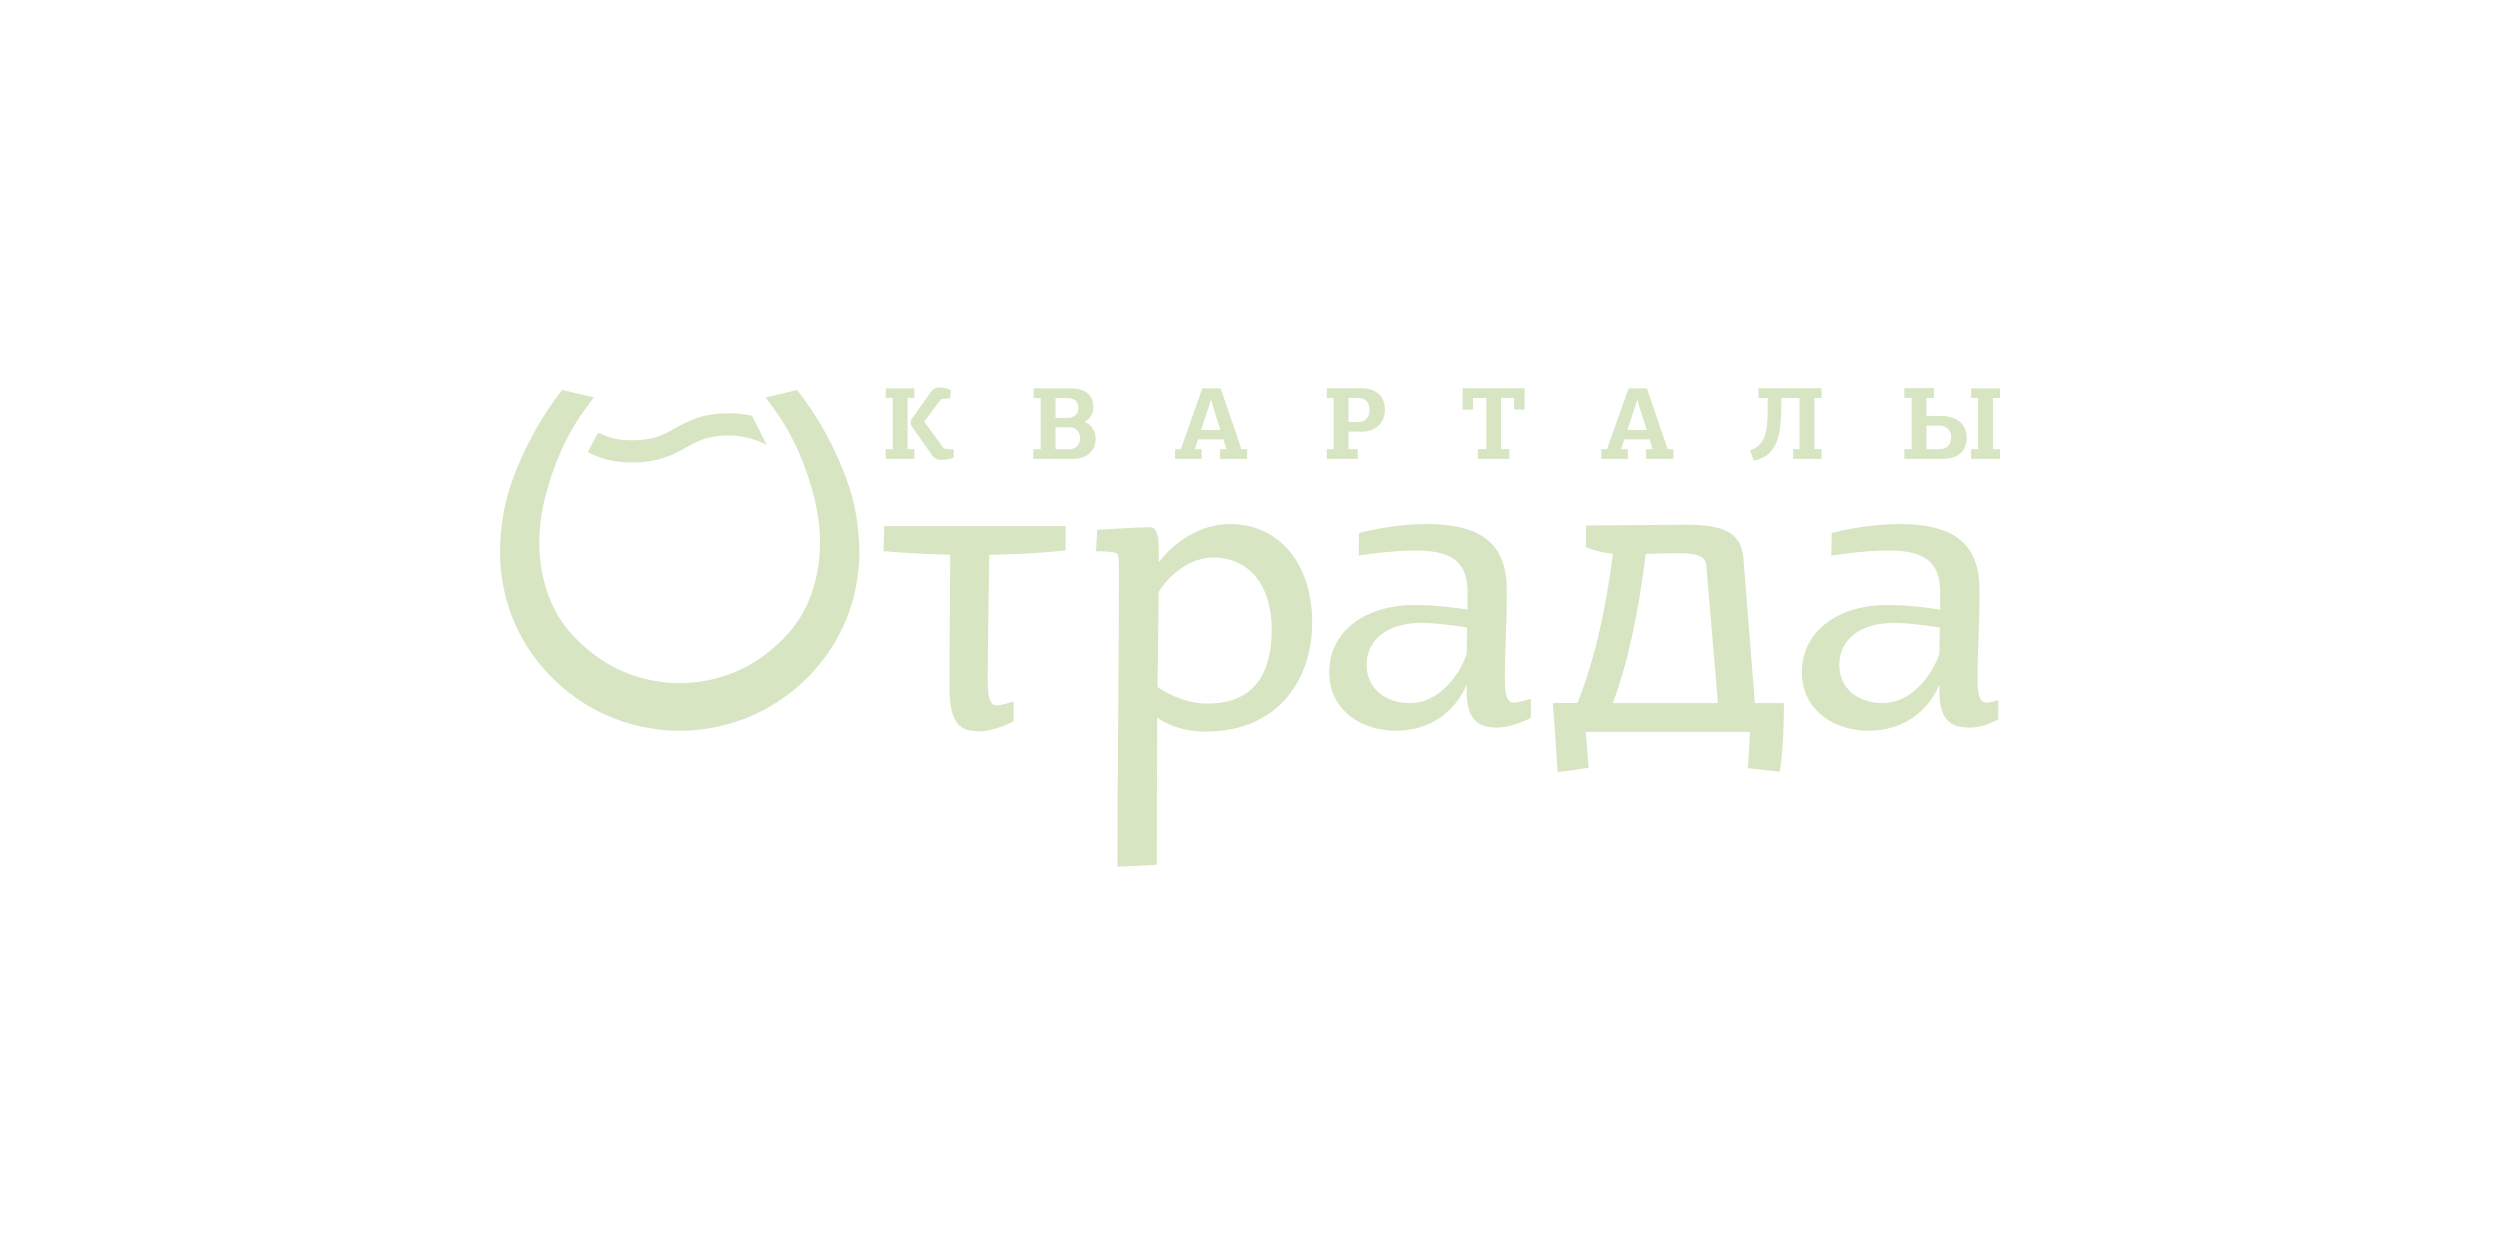 <svg width="200" height="100" viewBox="0 0 200 100" fill="none" xmlns="http://www.w3.org/2000/svg">
<path d="M70.734 42.093H85.248V44.034C85.248 44.034 82.834 44.323 79.138 44.387C79.107 47.749 79.017 51.107 79.017 54.532C79.017 55.954 79.262 56.439 79.751 56.439C80.085 56.439 81.093 56.115 81.093 56.115V57.699C81.093 57.699 79.627 58.507 78.314 58.507C76.513 58.507 75.964 57.533 75.964 54.887C75.964 51.396 75.995 47.873 76.024 44.383C73.216 44.319 70.681 44.093 70.681 44.093L70.741 42.09L70.734 42.093Z" fill="#D8E5C2"/>
<path d="M92.603 54.953L92.694 47.35C92.878 47.038 94.469 44.605 97.093 44.605C99.875 44.605 101.737 46.79 101.737 50.31C101.737 53.773 100.433 56.315 96.522 56.285C94.361 56.266 92.613 54.959 92.603 54.953ZM92.543 69.187C92.543 66.659 92.574 57.416 92.574 57.416C92.574 57.416 93.939 58.495 96.323 58.526C101.986 58.597 104.975 54.641 104.975 49.78C104.975 45.135 102.35 41.924 98.41 41.924C94.849 41.924 92.728 44.959 92.728 44.959H92.698V43.916C92.698 42.827 92.543 42.202 91.995 42.172C91.231 42.172 87.779 42.391 87.779 42.391L87.685 44.105C87.685 44.105 89.061 44.075 89.396 44.293C89.486 44.353 89.516 44.883 89.516 45.383C89.516 52.213 89.396 62.515 89.396 69.344L92.543 69.187Z" fill="#D8E5C2"/>
<path d="M117.369 50.208C117.369 50.983 117.339 51.468 117.339 52.277C117.005 53.46 115.414 56.247 112.786 56.247C110.924 56.247 109.333 55.157 109.333 53.194C109.333 51.141 111.048 49.832 113.672 49.832C114.771 49.832 116.207 50.016 117.369 50.204V50.208ZM120.389 54.378C120.389 51.637 120.543 50.204 120.543 47.249C120.543 44.199 119.291 41.924 114.158 41.924C111.285 41.924 108.72 42.642 108.72 42.642L108.69 44.447C108.69 44.447 111.135 44.041 113.304 44.041C116.422 44.041 117.399 45.191 117.399 47.373V48.771C116.237 48.583 114.707 48.399 113.15 48.399C109.33 48.399 106.336 50.426 106.336 53.784C106.336 56.807 108.904 58.455 111.654 58.455C116.023 58.455 117.306 54.818 117.306 54.818H117.339V55.348C117.339 57.898 118.576 58.184 119.69 58.206C120.975 58.233 122.472 57.428 122.472 57.428V55.901C122.472 55.901 121.464 56.213 121.125 56.213C120.607 56.213 120.393 55.743 120.393 54.375L120.389 54.378Z" fill="#D8E5C2"/>
<path d="M155.179 50.208C155.179 50.983 155.15 51.468 155.15 52.277C154.811 53.46 153.224 56.247 150.596 56.247C148.734 56.247 147.143 55.157 147.143 53.194C147.143 51.141 148.854 49.832 151.483 49.832C152.581 49.832 154.017 50.016 155.179 50.204V50.208ZM158.207 54.378C158.207 51.637 158.361 50.204 158.361 47.249C158.361 44.199 157.108 41.924 151.976 41.924C149.103 41.924 146.538 42.642 146.538 42.642L146.505 44.447C146.505 44.447 148.948 44.041 151.118 44.041C154.236 44.041 155.213 45.191 155.213 47.373V48.771C154.052 48.583 152.521 48.399 150.964 48.399C147.143 48.399 144.15 50.426 144.15 53.784C144.15 56.807 146.719 58.455 149.468 58.455C153.837 58.455 155.119 54.818 155.119 54.818H155.15V55.348C155.15 57.898 156.386 58.184 157.499 58.206C158.785 58.233 159.861 57.537 159.861 57.537V56.01C159.861 56.01 159.27 56.213 158.937 56.213C158.417 56.213 158.203 55.743 158.203 54.375L158.207 54.378Z" fill="#D8E5C2"/>
<path d="M129.034 56.243C130.32 52.717 131.079 48.876 131.662 44.319C132.391 44.289 133.219 44.256 134.317 44.256C135.938 44.256 136.487 44.546 136.516 45.38L137.434 56.243H129.034ZM126.187 56.239H124.232L124.616 61.771C124.616 61.771 126.232 61.575 127.089 61.418L126.861 58.552H139.995C139.916 60.485 139.826 61.452 139.826 61.452L142.379 61.734C142.379 61.734 142.706 60.143 142.714 56.277H142.684L142.714 56.243H140.386L139.473 44.639C139.314 42.905 138.336 41.977 134.979 41.977L126.891 42.04L126.868 43.748C126.868 43.748 127.816 44.229 129.038 44.293C128.429 49.009 127.503 53.002 126.191 56.243L126.187 56.239Z" fill="#D8E5C2"/>
<path d="M60.159 33.264C59.558 33.129 58.944 33.063 58.328 33.068H58.14C56.064 33.106 54.982 33.711 54.03 34.249L54.011 34.26C53.128 34.76 52.364 35.193 50.721 35.223C49.454 35.246 48.709 35.016 47.969 34.666L47.863 34.614L47.803 34.716C47.545 35.155 47.304 35.604 47.081 36.061L47.028 36.179L47.141 36.235C47.969 36.63 48.958 36.998 50.56 36.998C50.623 36.998 50.687 36.998 50.751 36.994C52.838 36.956 53.921 36.343 54.884 35.803C55.767 35.302 56.527 34.87 58.174 34.839C59.513 34.813 60.599 35.223 61.329 35.576L60.163 33.264L60.159 33.264Z" fill="#D8E5C2"/>
<path d="M68.741 43.902C68.737 43.74 68.733 43.564 68.718 43.322C68.635 41.891 68.425 40.431 67.921 38.912C66.958 36.017 65.57 33.67 64.389 32.019C64.281 31.865 64.161 31.707 64.055 31.568L63.765 31.2L61.249 31.797L61.976 32.79C63.473 34.836 64.555 37.426 65.165 39.908C66.119 43.808 65.235 46.437 65.067 47.031C64.382 49.347 63.032 51.009 61.133 52.427C60.187 53.139 59.13 53.691 58.005 54.059C56.911 54.423 55.617 54.649 54.451 54.649H54.294C53.128 54.649 51.834 54.423 50.74 54.059C49.614 53.69 48.558 53.139 47.611 52.427C45.712 51.009 44.362 49.347 43.677 47.031C43.509 46.433 42.625 43.804 43.58 39.908C44.186 37.426 45.268 34.832 46.769 32.79L47.495 31.797L44.979 31.199L44.689 31.568C44.584 31.703 44.464 31.865 44.355 32.019C43.178 33.666 41.786 36.016 40.824 38.912C40.32 40.427 40.109 41.887 40.027 43.323C40.017 43.516 40.009 43.709 40.004 43.902L40 44.195L40.004 44.461C40.012 44.845 40.034 45.206 40.079 45.635C40.154 46.394 40.297 47.162 40.504 47.925C41.298 50.903 43.125 53.599 45.645 55.513C46.887 56.463 48.277 57.203 49.759 57.702C51.243 58.201 52.798 58.457 54.364 58.462H54.387C55.953 58.457 57.509 58.2 58.994 57.702C60.476 57.203 61.866 56.463 63.108 55.513C65.627 53.599 67.454 50.907 68.248 47.925C68.451 47.165 68.597 46.394 68.672 45.635C68.718 45.206 68.741 44.841 68.748 44.462L68.752 44.195L68.748 43.901L68.741 43.902Z" fill="#D8E5C2"/>
<path d="M72.606 35.934H73.151V36.716H70.857V35.934H71.422V31.831H70.857V31.068H73.151V31.831H72.606V35.934ZM75.52 35.885L76.291 35.96V36.619C76.152 36.674 76.002 36.713 75.832 36.742C75.697 36.766 75.56 36.78 75.422 36.784C75.212 36.795 75.043 36.772 74.907 36.712C74.776 36.655 74.652 36.547 74.542 36.389L72.862 33.986V33.626L74.4 31.452C74.509 31.274 74.629 31.154 74.753 31.091C74.877 31.027 75.02 30.997 75.19 31C75.505 31 75.799 31.072 76.077 31.214L76.009 31.865L75.287 31.929L73.937 33.719L75.516 35.892L75.52 35.885Z" fill="#D8E5C2"/>
<path d="M86.745 33.753C86.922 33.813 87.068 33.896 87.185 34.005C87.302 34.114 87.392 34.227 87.463 34.35C87.531 34.475 87.58 34.603 87.61 34.738C87.636 34.873 87.651 35.001 87.651 35.122C87.651 35.362 87.606 35.58 87.516 35.78C87.428 35.973 87.299 36.144 87.139 36.283C86.973 36.428 86.779 36.537 86.568 36.603C86.335 36.68 86.091 36.718 85.846 36.716H82.661V35.934H83.255V31.851H82.683V31.068H85.599C86.234 31.068 86.704 31.199 87.012 31.466C87.32 31.733 87.474 32.098 87.474 32.565C87.474 32.64 87.463 32.73 87.444 32.836C87.423 32.948 87.386 33.056 87.335 33.158C87.279 33.277 87.206 33.386 87.118 33.482C87.023 33.587 86.899 33.673 86.745 33.745V33.753ZM84.444 31.847V33.433H85.38C85.662 33.433 85.88 33.362 86.034 33.215C86.188 33.072 86.267 32.88 86.267 32.643C86.267 32.406 86.197 32.215 86.057 32.068C85.918 31.922 85.692 31.847 85.383 31.847H84.444ZM84.444 34.182V35.934H85.486C85.813 35.934 86.046 35.847 86.192 35.675C86.339 35.501 86.411 35.299 86.411 35.057C86.414 34.832 86.334 34.614 86.185 34.445C86.034 34.272 85.801 34.181 85.485 34.181L84.444 34.182Z" fill="#D8E5C2"/>
<path d="M98.116 35.934L97.868 35.151H95.841L95.717 35.528C95.668 35.674 95.627 35.81 95.593 35.934H96.131V36.716H94.01V35.934H94.465L96.187 31.068H97.654L99.316 35.934H99.77V36.716H97.594V35.934H98.116ZM97.014 32.432C96.999 32.361 96.977 32.289 96.958 32.221C96.936 32.154 96.913 32.079 96.89 32.003H96.864L96.733 32.44C96.687 32.575 96.639 32.73 96.582 32.898C96.526 33.068 96.469 33.241 96.413 33.417C96.357 33.594 96.3 33.767 96.244 33.936C96.187 34.105 96.139 34.26 96.093 34.395H97.631L97.011 32.432H97.014Z" fill="#D8E5C2"/>
<path d="M110.796 32.775C110.796 32.978 110.763 33.185 110.698 33.392C110.631 33.599 110.526 33.786 110.375 33.956C110.216 34.133 110.021 34.272 109.803 34.365C109.571 34.471 109.292 34.528 108.957 34.528H107.882V35.934H108.618V36.716H106.144V35.934H106.697V31.843H106.144V31.06H108.852C109.498 31.06 109.984 31.213 110.307 31.526C110.635 31.834 110.796 32.252 110.796 32.778V32.775ZM107.882 31.839V33.76H108.66C108.781 33.76 108.897 33.742 109.006 33.708C109.113 33.673 109.21 33.615 109.292 33.539C109.371 33.459 109.435 33.365 109.484 33.245C109.529 33.128 109.555 32.982 109.555 32.813C109.555 32.478 109.476 32.23 109.314 32.076C109.153 31.918 108.927 31.839 108.626 31.839H107.882Z" fill="#D8E5C2"/>
<path d="M118.226 36.712V35.93H118.908V31.839H117.839L117.847 32.767H117.012V31.057H121.968V32.767H121.133V31.839H120.081V35.93H120.75V36.712H118.226Z" fill="#D8E5C2"/>
<path d="M132.215 35.934L131.967 35.151H129.94L129.816 35.528C129.767 35.674 129.726 35.81 129.692 35.934H130.23V36.716H128.109V35.934H128.563L130.286 31.068H131.752L133.415 35.934H133.869V36.716H131.693V35.934H132.215ZM131.113 32.433C131.098 32.361 131.076 32.29 131.057 32.222C131.033 32.15 131.012 32.078 130.993 32.004H130.966L130.835 32.441L130.685 32.899C130.628 33.072 130.571 33.245 130.516 33.418C130.46 33.591 130.404 33.764 130.346 33.937C130.29 34.106 130.241 34.26 130.196 34.396H131.734L131.113 32.433Z" fill="#D8E5C2"/>
<path d="M143.447 36.712V35.93H143.962V31.839H142.507V32.29C142.507 32.888 142.484 33.441 142.44 33.952C142.394 34.463 142.296 34.919 142.142 35.314C141.988 35.708 141.766 36.039 141.476 36.306C141.187 36.572 140.792 36.753 140.296 36.851L140.014 36.024C140.322 35.908 140.571 35.761 140.755 35.577C140.939 35.392 141.082 35.163 141.179 34.885C141.288 34.56 141.353 34.222 141.375 33.88C141.408 33.424 141.422 32.966 141.42 32.509V31.843H140.683V31.06H145.726V31.842H145.154V35.933H145.726V36.715H143.451L143.447 36.712Z" fill="#D8E5C2"/>
<path d="M154.71 31.839H154.115V33.275H155.281C155.574 33.275 155.846 33.313 156.096 33.388C156.349 33.463 156.563 33.572 156.747 33.711C156.928 33.855 157.074 34.035 157.176 34.249C157.281 34.467 157.334 34.716 157.334 35.002C157.334 35.291 157.285 35.547 157.195 35.761C157.11 35.967 156.977 36.15 156.808 36.294C156.635 36.438 156.433 36.545 156.217 36.608C155.988 36.674 155.736 36.709 155.462 36.709H152.348V35.927H152.934V31.836H152.348V31.052H154.717V31.834L154.71 31.839ZM154.115 34.042V35.934H155.176C155.439 35.934 155.661 35.855 155.834 35.693C156.006 35.532 156.092 35.298 156.092 34.986C156.092 34.829 156.067 34.689 156.014 34.572C155.966 34.461 155.893 34.361 155.803 34.28C155.712 34.199 155.604 34.138 155.487 34.102C155.367 34.064 155.241 34.045 155.115 34.047H154.115V34.042ZM157.691 36.712V35.93H158.255V31.839H157.691V31.068H160V31.839H159.436V35.93H160V36.712H157.691Z" fill="#D8E5C2"/>
</svg>
